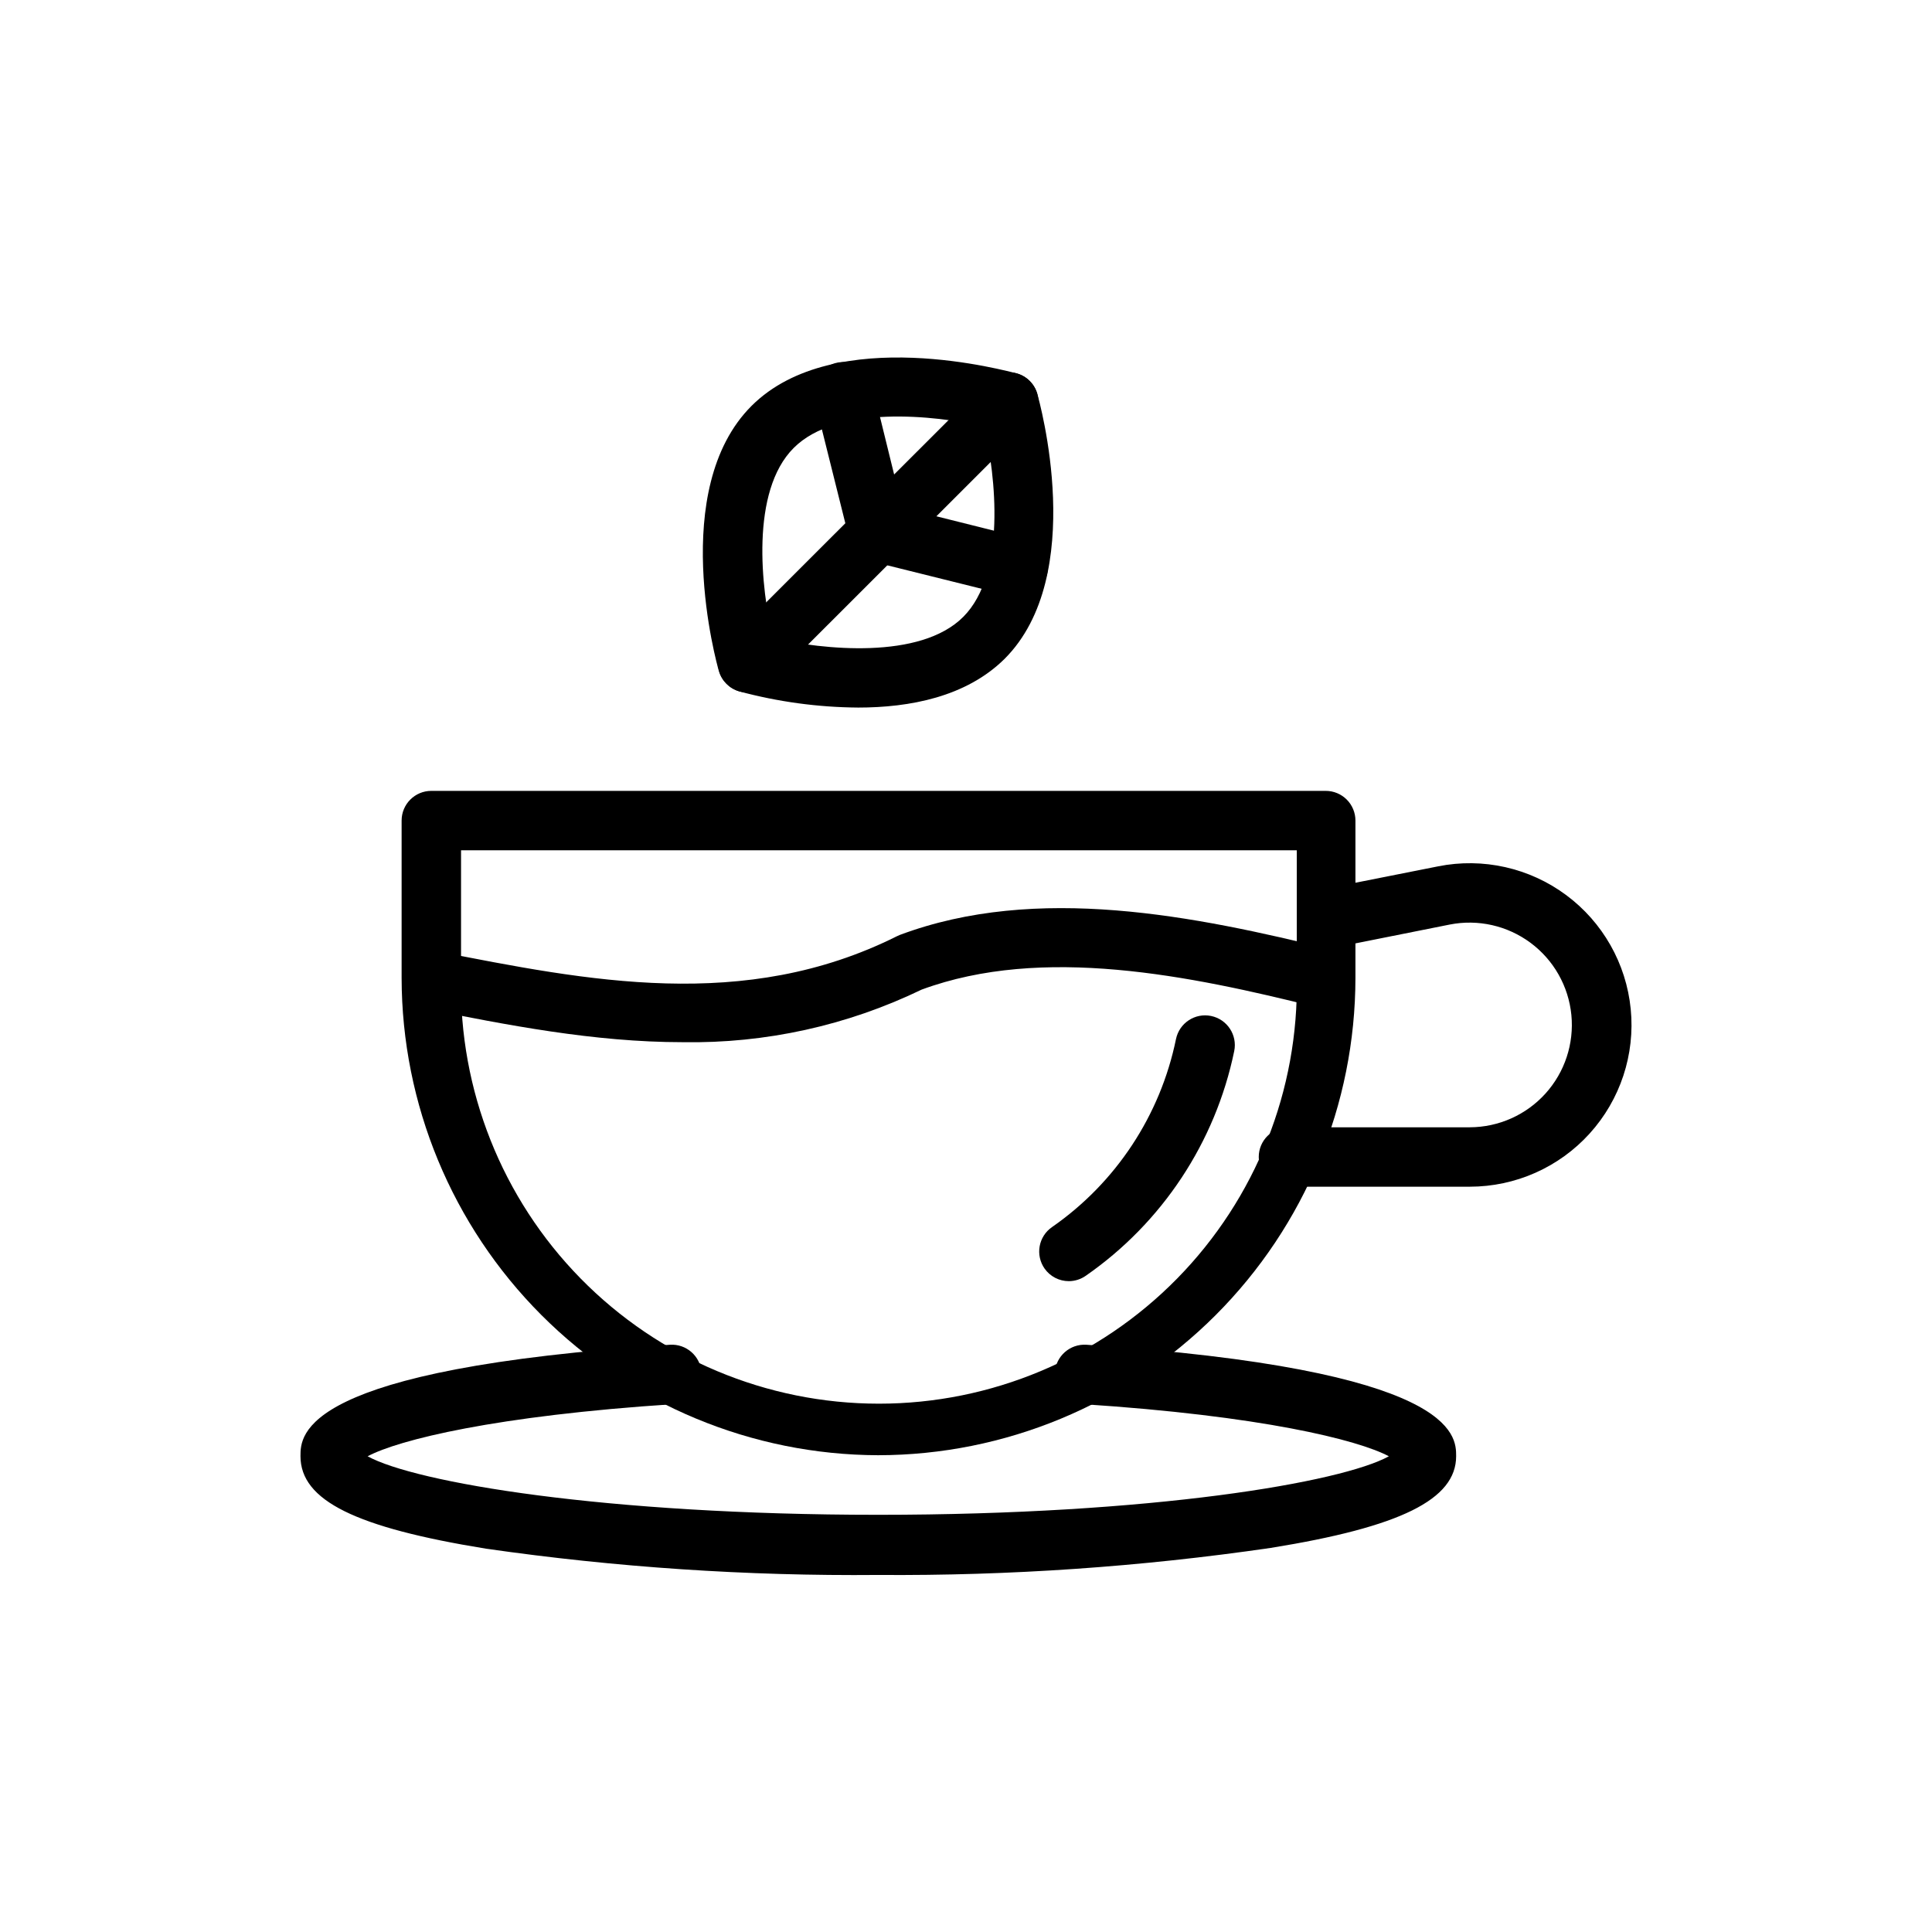 <?xml version="1.0" encoding="UTF-8"?>
<!-- Uploaded to: SVG Repo, www.svgrepo.com, Generator: SVG Repo Mixer Tools -->
<svg fill="#000000" width="800px" height="800px" version="1.1" viewBox="144 144 512 512" xmlns="http://www.w3.org/2000/svg">
 <g>
  <path d="m371.38 331.51c-10.637-0.078-21.219-1.523-31.488-4.289-2.606-0.75-4.641-2.789-5.391-5.394-0.551-1.93-13.461-48.137 8.66-70.258 22.156-22.121 68.367-9.012 70.297-8.617 2.621 0.734 4.676 2.773 5.43 5.391 0.551 1.969 13.461 48.137-8.66 70.258-10.23 10.117-25.188 12.91-38.848 12.91zm-22.551-18.34c13.188 2.953 39.008 5.785 50.461-5.707 11.449-11.496 8.578-37.355 5.547-50.461-13.227-2.953-39.008-5.785-50.5 5.707-11.531 11.531-8.66 37.273-5.508 50.461z"/>
  <path d="m342.14 327.54c-2.086-0.008-4.082-0.844-5.551-2.32-1.48-1.477-2.309-3.481-2.309-5.57 0-2.09 0.828-4.094 2.309-5.57l69.156-69.113c3.074-3.078 8.062-3.078 11.137 0 3.078 3.074 3.078 8.062 0 11.137l-69.156 69.117c-1.477 1.488-3.488 2.324-5.586 2.32z"/>
  <path d="m376.74 292.98c-3.621 0-6.769-2.469-7.637-5.981l-9.289-37.195c-1.086-4.219 1.449-8.516 5.668-9.605 4.215-1.086 8.516 1.453 9.602 5.668l9.172 37.312c0.512 2.031 0.191 4.184-0.887 5.977-1.078 1.797-2.828 3.086-4.859 3.59-0.578 0.145-1.172 0.227-1.77 0.234z"/>
  <path d="m413.93 302.23c-0.637 0-1.273-0.078-1.891-0.234l-37.195-9.25c-4.219-1.086-6.754-5.387-5.668-9.605 1.086-4.215 5.387-6.754 9.605-5.668l36.957 9.25c3.859 0.969 6.391 4.66 5.898 8.609-0.492 3.945-3.848 6.906-7.828 6.898z"/>
  <path d="m376.74 529.65c-33.504-0.094-65.609-13.461-89.281-37.168-23.672-23.711-36.984-55.832-37.027-89.336v-41.684c0-4.348 3.523-7.871 7.871-7.871h237.03c2.09 0 4.09 0.828 5.566 2.305 1.477 1.477 2.305 3.481 2.305 5.566v41.684c-0.031 33.535-13.363 65.688-37.07 89.402-23.711 23.715-55.859 37.059-89.391 37.102zm-110.56-160.32v33.812c-0.562 29.73 10.855 58.438 31.684 79.664 20.828 21.223 49.316 33.184 79.055 33.184 29.738 0 58.227-11.961 79.055-33.184 20.828-21.227 32.246-49.934 31.684-79.664v-33.812z"/>
  <path d="m533.51 458.49h-48.059c-4.348 0-7.871-3.523-7.871-7.871 0-4.348 3.523-7.875 7.871-7.875h48.059c7.644-0.02 14.926-3.266 20.051-8.938 5.125-5.672 7.617-13.242 6.867-20.848-0.754-7.609-4.684-14.547-10.82-19.102-6.137-4.559-13.91-6.316-21.41-4.84l-29.164 5.824-0.004 0.004c-4.269 0.848-8.422-1.93-9.27-6.199-0.848-4.273 1.93-8.422 6.199-9.27l29.164-5.785 0.004-0.004c11.867-2.363 24.18 0.398 33.898 7.602 9.723 7.207 15.945 18.184 17.133 30.227 1.191 12.039-2.766 24.023-10.891 32.988-8.121 8.969-19.656 14.082-31.758 14.086z"/>
  <path d="m376.74 561.38c-34.777 0.312-69.527-2.019-103.95-6.965-34.438-5.59-49.16-12.715-49.16-24.523 0-5.707 0-23.145 97.887-29.52h0.004c4.348-0.281 8.102 3.012 8.383 7.359 0.281 4.348-3.012 8.102-7.359 8.383-47.23 3.07-72.895 9.445-81.121 13.816 12.594 6.926 62.621 15.508 135.32 15.508s122.73-8.582 135.32-15.508c-8.227-4.367-33.891-10.746-81.16-13.816h-0.004c-4.348-0.281-7.641-4.035-7.359-8.383 0.285-4.348 4.035-7.641 8.383-7.359 97.969 6.535 97.969 23.969 97.969 29.52 0 11.492-14.719 18.773-49.16 24.324-34.434 5.016-69.195 7.41-103.99 7.164z"/>
  <path d="m324.94 420.19c-23.617 0-46.801-4.606-68.367-8.895v-0.004c-3.609-1.359-5.703-5.137-4.941-8.918 0.766-3.785 4.156-6.457 8.012-6.312 40.109 7.871 81.594 16.254 122.02-3.938l0.789-0.355c36.328-13.617 78.246-5.039 114.66 3.938 4.215 1.09 6.754 5.387 5.668 9.605-1.09 4.219-5.387 6.754-9.605 5.668-33.969-8.5-72.895-16.531-104.93-4.723-19.719 9.527-41.395 14.301-63.293 13.934z"/>
  <path d="m427.27 483.52c-2.566 0.008-4.977-1.242-6.453-3.344-1.199-1.715-1.668-3.84-1.297-5.898 0.367-2.062 1.543-3.891 3.266-5.082 16.949-11.77 28.719-29.617 32.863-49.832 0.883-4.262 5.051-7 9.309-6.121 4.262 0.883 7.004 5.051 6.121 9.309-4.992 24.168-19.086 45.488-39.359 59.555-1.305 0.91-2.856 1.402-4.449 1.414z"/>
 </g>
</svg>
